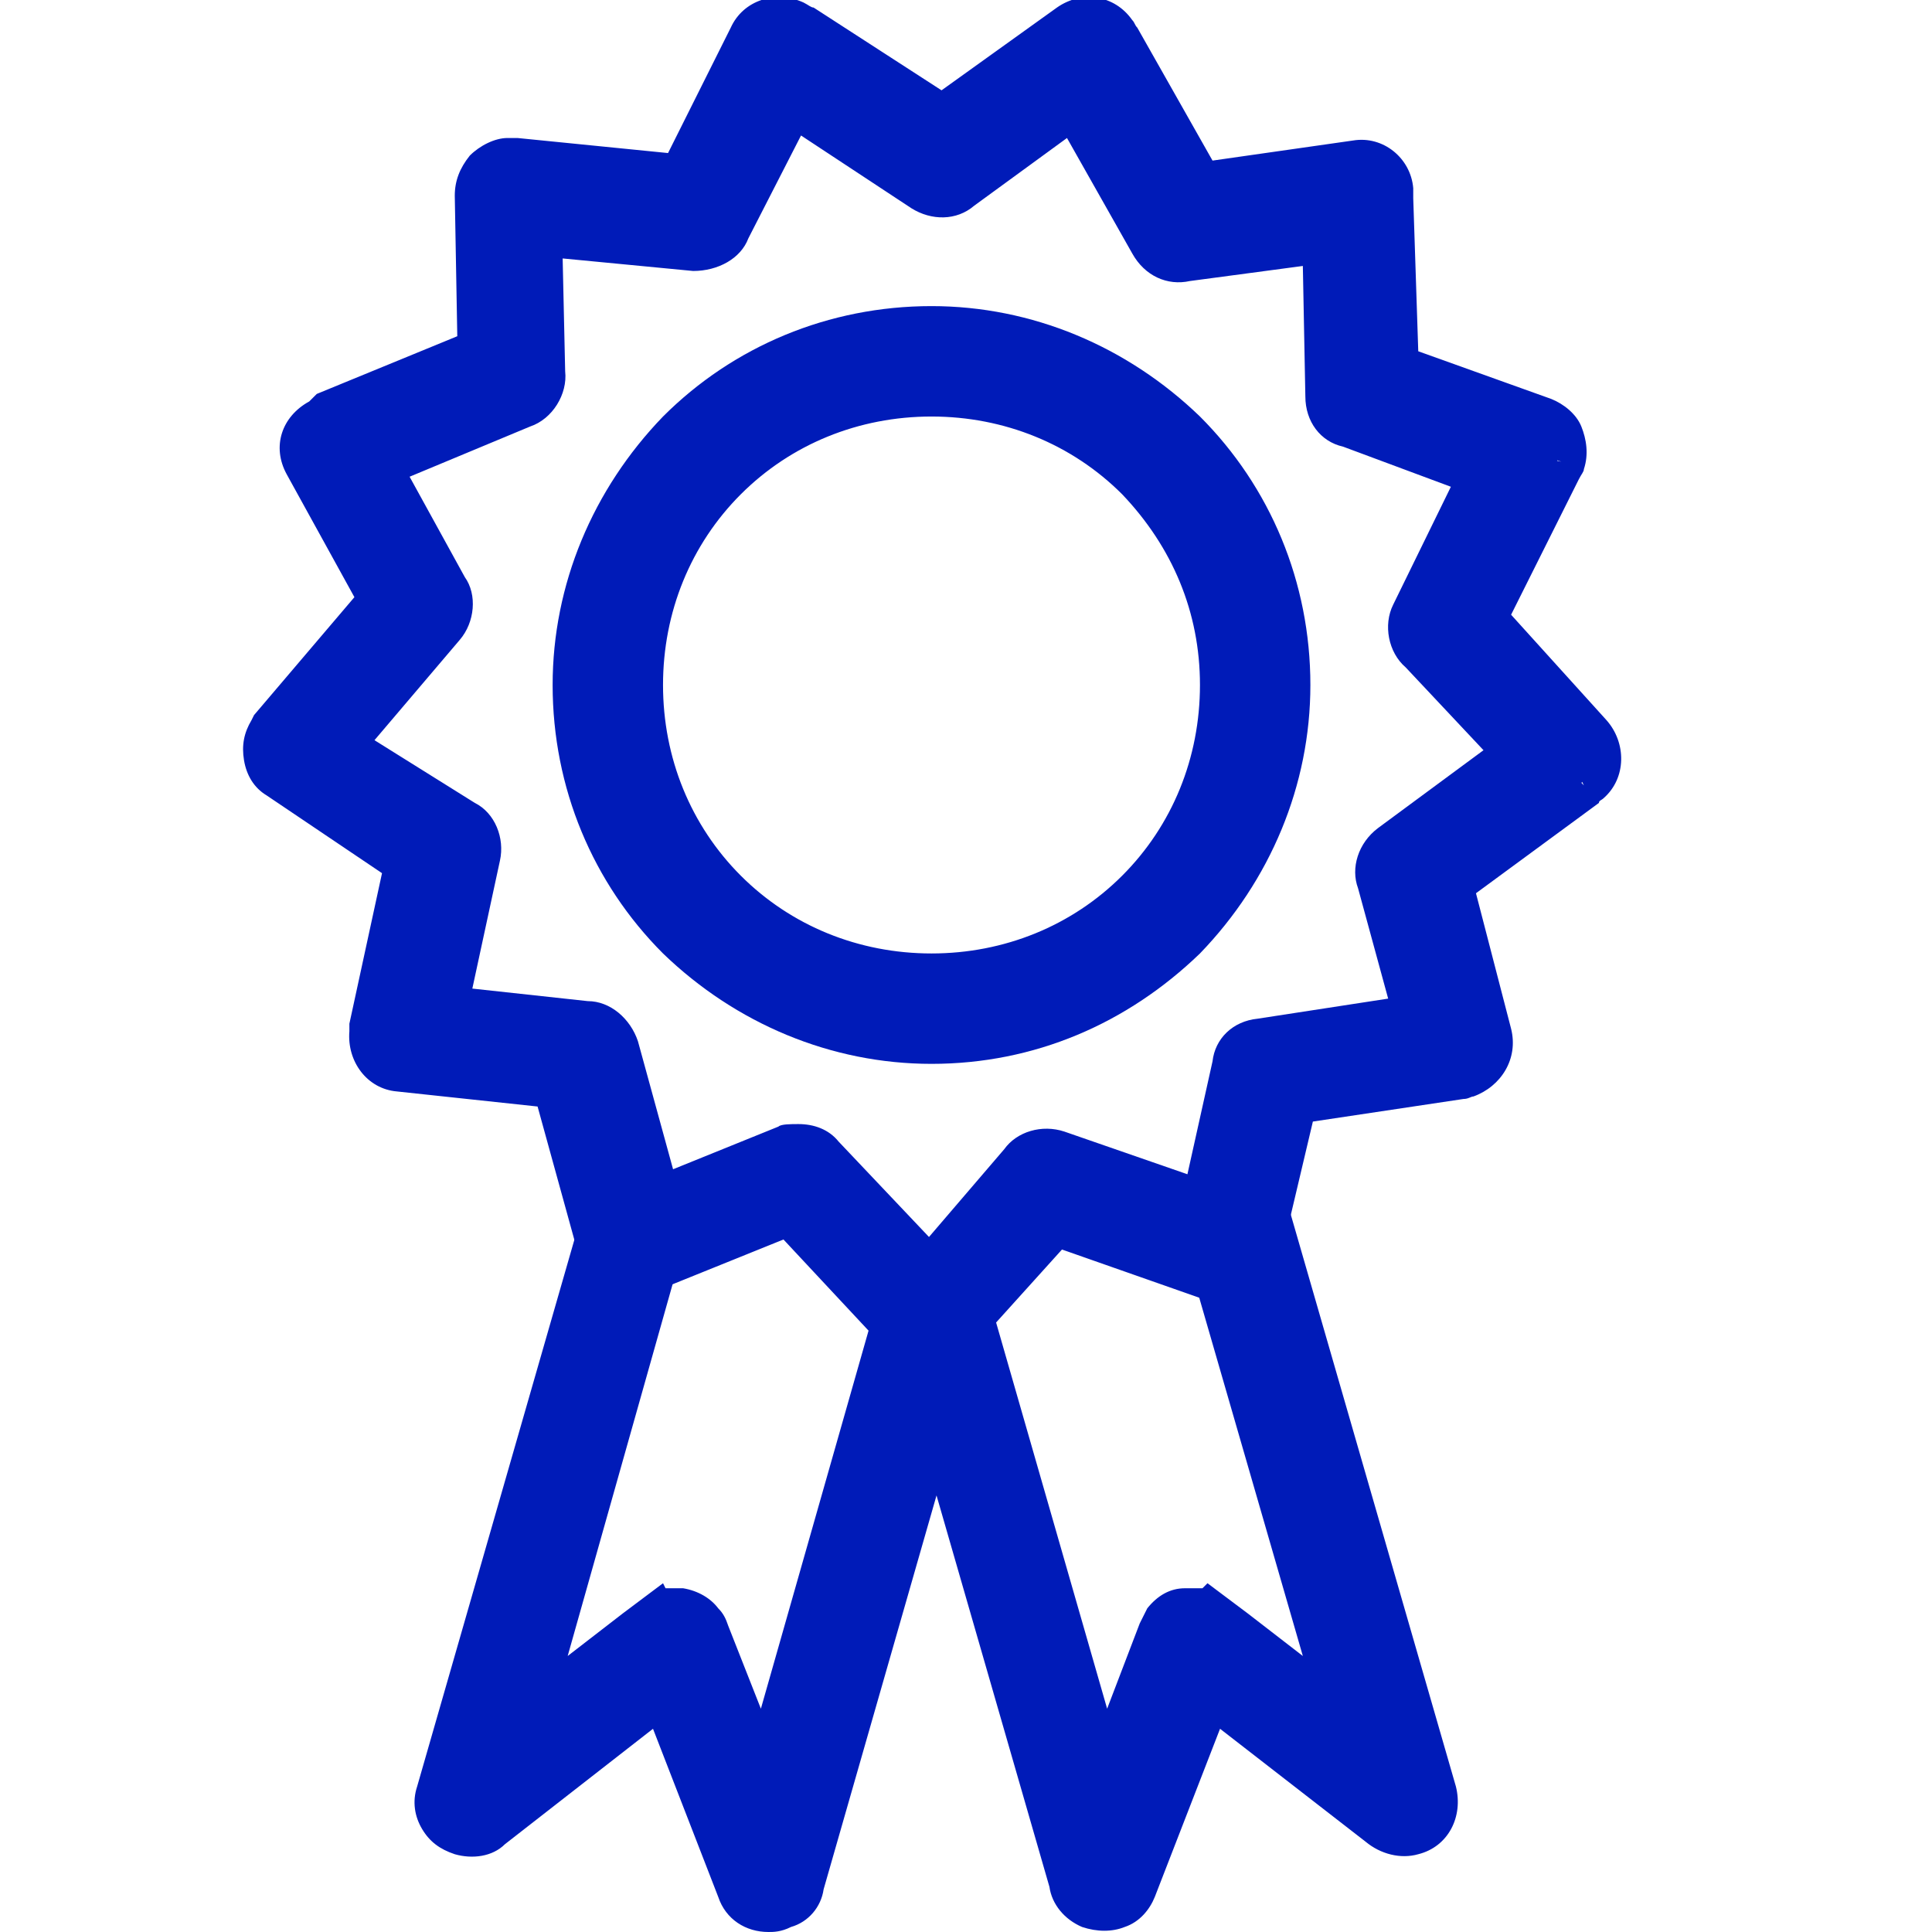 <svg width="100" height="100" viewBox="0 0 100 100" fill="#001bb8" xmlns="http://www.w3.org/2000/svg">
<g clip-path="url(#icon-certificate-clip-0)">
<path d="M48.864 6.494L55.487 1.688C56.136 1.169 57.175 1.429 57.565 2.078C57.565 2.208 57.695 2.208 57.695 2.338L61.98 10L70.032 8.961C70.812 8.831 71.591 9.481 71.721 10.26C71.721 10.39 71.721 10.52 71.721 10.52L71.981 19.351L79.643 22.078C80.422 22.338 80.812 23.247 80.552 24.026C80.552 24.156 80.422 24.156 80.422 24.286L76.526 32.208L81.981 38.312C82.5 38.961 82.5 39.87 81.851 40.52C81.721 40.65 81.721 40.65 81.591 40.65L74.448 45.844L76.526 53.766C76.786 54.546 76.266 55.455 75.487 55.585C75.357 55.585 75.357 55.585 75.227 55.585L66.526 56.883L64.708 64.805C64.578 65.585 63.669 66.104 62.89 65.974C62.76 65.974 62.76 65.974 62.63 65.844L54.318 62.987L48.993 69.221C48.474 69.87 47.435 69.87 46.786 69.351C46.656 69.351 46.656 69.221 46.656 69.221L40.682 62.727L33.279 65.714C32.5 65.974 31.591 65.585 31.331 64.805C31.331 64.675 31.331 64.675 31.201 64.546L28.864 56.104L20.682 55.195C19.903 55.065 19.253 54.416 19.383 53.507C19.383 53.377 19.383 53.377 19.383 53.247L21.201 44.546L14.448 40C13.799 39.481 13.539 38.572 14.059 37.922C14.059 37.792 14.188 37.792 14.188 37.663L19.903 30.909L16.006 23.766C15.617 22.987 15.877 22.078 16.656 21.689C16.786 21.689 16.786 21.559 16.916 21.559L25.097 18.182L24.838 10.13C24.838 9.351 25.487 8.572 26.396 8.572C26.526 8.572 26.526 8.572 26.656 8.572L35.487 9.351L39.123 2.078C39.513 1.299 40.422 1.039 41.201 1.429C41.331 1.429 41.331 1.559 41.461 1.559L48.864 6.494ZM55.877 5.195L49.903 9.481C49.383 9.87 48.604 10 48.084 9.611L41.071 5.065L37.825 11.688C37.565 12.338 36.916 12.727 36.266 12.598L28.084 11.818L28.214 19.221C28.344 19.87 27.955 20.52 27.305 20.779L19.643 23.896L23.149 30.39C23.539 30.909 23.539 31.689 23.02 32.208L17.695 38.572L23.799 42.727C24.318 42.987 24.708 43.766 24.578 44.416L22.76 52.468L30.162 53.247C30.812 53.247 31.461 53.766 31.591 54.416L33.799 62.338L40.682 59.611C41.331 59.351 41.98 59.481 42.5 59.87L48.214 65.844L53.02 60.26C53.409 59.74 54.059 59.481 54.708 59.74L62.5 62.468L64.188 55.195C64.318 54.546 64.838 54.026 65.487 53.896L73.669 52.727L71.851 45.585C71.591 44.935 71.851 44.286 72.37 43.896L78.993 38.961L74.058 33.507C73.539 33.117 73.409 32.338 73.669 31.689L77.305 24.286L70.292 21.818C69.643 21.689 69.253 21.039 69.123 20.39L68.864 12.078L61.461 13.117C60.812 13.247 60.162 12.987 59.773 12.338L55.877 5.195Z"/>
<path d="M48.084 70.909C47.435 70.909 46.786 70.65 46.266 70.26C46.136 70.13 46.007 70 46.007 70L40.552 64.156L33.799 66.883C33.149 67.143 32.37 67.143 31.591 66.883C30.942 66.624 30.422 65.974 30.032 65.325C29.903 65.195 29.903 64.935 29.903 64.805L27.825 57.273L20.552 56.494C18.994 56.364 17.954 54.935 18.084 53.377C18.084 53.247 18.084 53.117 18.084 52.987L19.773 45.195L13.799 41.169C13.149 40.779 12.76 40.13 12.63 39.351C12.5 38.572 12.63 37.922 13.02 37.273L13.149 37.013L18.344 30.909L14.838 24.546C14.058 23.117 14.578 21.559 16.006 20.779L16.396 20.39L23.669 17.403L23.539 10.13C23.539 9.351 23.799 8.701 24.318 8.052C24.838 7.533 25.617 7.143 26.266 7.143C26.396 7.143 26.526 7.143 26.786 7.143L34.578 7.922L37.825 1.429C38.474 0 40.162 -0.519 41.591 0.13C41.851 0.26 41.98 0.39 42.11 0.39L48.734 4.675L54.708 0.39C56.007 -0.519 57.695 -0.26 58.604 1.039C58.734 1.169 58.734 1.299 58.864 1.429L62.76 8.312L70.032 7.273C71.591 7.013 73.019 8.182 73.149 9.74C73.149 9.87 73.149 10.13 73.149 10.26L73.409 18.182L80.292 20.649C80.942 20.909 81.591 21.429 81.851 22.078C82.11 22.727 82.24 23.507 81.981 24.286C81.981 24.416 81.851 24.546 81.721 24.805L78.214 31.818L83.149 37.273C84.188 38.442 84.188 40.26 83.019 41.299C82.89 41.429 82.76 41.429 82.76 41.559L76.396 46.234L78.214 53.247C78.604 54.805 77.695 56.234 76.266 56.753C76.136 56.753 76.007 56.883 75.747 56.883L67.954 58.052L66.266 65.195C66.136 65.974 65.617 66.494 64.968 67.013C64.318 67.403 63.539 67.533 62.89 67.403C62.76 67.403 62.63 67.273 62.37 67.273L54.968 64.675L50.162 70C49.643 70.65 48.864 70.909 48.084 70.909ZM41.201 61.169L47.825 68.312L46.916 69.351L47.825 68.442C47.825 68.442 48.084 68.572 48.084 68.442L53.929 61.559L63.279 64.805C63.279 64.805 63.409 64.675 63.539 64.675L65.617 55.844L75.487 54.416C75.487 54.416 75.617 54.286 75.617 54.156L73.279 45.455L81.071 39.74L81.981 40.65L81.331 39.351C81.461 39.221 81.461 39.091 81.331 39.091L75.227 32.338L79.513 23.637L80.812 23.896L79.643 23.507C79.643 23.377 79.643 23.377 79.643 23.377C79.643 23.377 79.643 23.247 79.513 23.247L70.942 20.13L70.552 10.39C70.552 10.26 70.422 10.13 70.292 10.26L61.331 11.429L56.786 3.247L57.175 4.805L61.071 11.818C61.071 11.948 61.201 11.948 61.331 11.948L70.162 10.779L70.422 20.52C70.422 20.649 70.552 20.649 70.552 20.779L78.993 23.896L74.708 32.598C74.708 32.727 74.708 32.857 74.708 32.857L74.838 32.987L80.812 39.481L73.019 45.195C72.89 45.325 72.89 45.325 72.89 45.455L75.227 54.156L65.617 55.585C65.487 55.585 65.487 55.714 65.487 55.714L63.409 64.416L54.188 61.039C54.058 61.039 53.929 61.039 53.929 61.039L48.084 67.922L41.461 60.779C41.331 60.65 41.201 60.65 41.201 60.779H41.071L32.89 64.026L30.292 54.675C30.292 54.546 30.162 54.546 30.032 54.546L21.071 53.636L23.149 44.156C23.149 44.026 23.149 43.896 23.02 43.896L15.617 38.961L21.851 31.559C21.98 31.429 21.851 31.299 21.851 31.299L17.565 23.507L26.526 19.87C26.656 19.87 26.656 19.74 26.656 19.61V10.39L36.396 11.299C36.526 11.299 36.526 11.299 36.656 11.169L40.682 3.117L48.864 8.442C48.993 8.442 49.123 8.442 49.123 8.442L56.656 2.987L56.526 2.857C56.396 2.727 56.266 2.727 56.266 2.727L48.993 7.922L48.084 7.533L40.552 2.598C40.422 2.598 40.292 2.598 40.292 2.727L36.266 10.779L26.526 9.87C26.396 9.87 26.396 9.87 26.396 10C26.396 10.13 26.396 10.13 26.396 10.13L26.526 19.221L17.565 22.857C17.435 22.857 17.435 22.857 17.435 22.987C17.305 23.117 17.305 23.117 17.305 23.247L21.461 31.169L15.097 38.831C15.097 38.831 15.097 39.091 15.227 39.091L22.76 44.156L20.682 53.636C20.682 53.896 20.682 53.896 20.812 54.026L29.773 54.935L32.37 64.286L31.201 64.805L32.5 64.416C32.5 64.546 32.63 64.546 32.76 64.546L41.201 61.169ZM41.331 58.182C42.11 58.182 42.89 58.442 43.409 59.091L48.084 64.026L51.98 59.481C52.63 58.572 53.929 58.182 55.097 58.572L61.461 60.779L62.76 54.935C62.89 53.766 63.799 52.857 65.097 52.727L71.851 51.688L70.292 45.974C69.903 44.935 70.292 43.636 71.331 42.857L76.786 38.831L72.76 34.546C71.851 33.766 71.591 32.338 72.11 31.299L75.097 25.195L69.513 23.117C68.344 22.857 67.565 21.818 67.565 20.52L67.435 13.766L61.591 14.546C60.422 14.805 59.253 14.286 58.604 13.117L55.227 7.143L50.422 10.649C49.513 11.429 48.214 11.429 47.175 10.779L41.461 7.013L38.734 12.338C38.344 13.377 37.175 14.026 35.877 14.026L29.123 13.377L29.253 19.221C29.383 20.39 28.604 21.689 27.435 22.078L21.201 24.675L24.058 29.87C24.708 30.779 24.578 32.208 23.799 33.117L19.383 38.312L24.578 41.559C25.617 42.078 26.136 43.377 25.877 44.546L24.448 51.169L30.422 51.818C31.591 51.818 32.63 52.727 33.02 53.896L34.838 60.52L40.292 58.312C40.422 58.182 40.942 58.182 41.331 58.182Z"/>
<path d="M48.214 17.273C53.279 17.273 57.825 19.351 61.071 22.598C64.318 25.844 66.396 30.52 66.396 35.455C66.396 40.39 64.318 45.065 61.071 48.312C57.825 51.559 53.149 53.636 48.214 53.636C43.279 53.636 38.604 51.559 35.357 48.312C32.11 45.065 30.032 40.39 30.032 35.455C30.032 30.52 32.11 25.844 35.357 22.598C38.604 19.221 43.149 17.273 48.214 17.273ZM58.993 24.675C56.266 21.948 52.37 20.26 48.214 20.26C44.058 20.26 40.162 21.948 37.435 24.675C34.708 27.403 33.02 31.299 33.02 35.455C33.02 39.611 34.708 43.507 37.435 46.234C40.162 48.961 44.058 50.65 48.214 50.65C52.37 50.65 56.266 48.961 58.993 46.234C61.721 43.507 63.409 39.611 63.409 35.455C63.409 31.299 61.721 27.533 58.993 24.675Z"/>
<path d="M48.214 55.065C43.02 55.065 38.084 52.987 34.318 49.351C30.682 45.715 28.604 40.779 28.604 35.455C28.604 30.26 30.682 25.325 34.318 21.559C37.955 17.922 42.89 15.844 48.214 15.844C53.409 15.844 58.344 17.922 62.11 21.559C65.747 25.195 67.825 30.13 67.825 35.455C67.825 40.65 65.747 45.585 62.11 49.351C58.344 52.987 53.539 55.065 48.214 55.065ZM48.214 18.572C43.669 18.572 39.383 20.39 36.266 23.507C33.02 26.753 31.331 31.039 31.331 35.455C31.331 40 33.149 44.286 36.266 47.403C39.513 50.65 43.799 52.338 48.214 52.338C52.76 52.338 57.045 50.52 60.162 47.403C63.409 44.156 65.097 39.87 65.097 35.455C65.097 30.909 63.279 26.623 60.162 23.507C57.045 20.26 52.76 18.572 48.214 18.572ZM48.214 51.948C43.799 51.948 39.643 50.26 36.526 47.143C33.409 44.026 31.721 39.87 31.721 35.455C31.721 31.039 33.409 26.883 36.526 23.766C39.643 20.649 43.799 18.961 48.214 18.961C52.63 18.961 56.786 20.649 59.903 23.766C63.02 26.883 64.708 31.039 64.708 35.455C64.708 39.87 63.02 44.026 59.903 47.143C56.786 50.26 52.63 51.948 48.214 51.948ZM48.214 21.559C44.448 21.559 40.942 22.987 38.344 25.585C35.747 28.182 34.318 31.689 34.318 35.455C34.318 39.221 35.747 42.727 38.344 45.325C40.942 47.922 44.448 49.351 48.214 49.351C51.98 49.351 55.487 47.922 58.084 45.325C60.682 42.727 62.11 39.221 62.11 35.455C62.11 31.689 60.682 28.312 58.084 25.585C55.487 22.987 51.98 21.559 48.214 21.559Z"/>
<path d="M65.227 63.117C64.968 62.338 64.188 61.818 63.409 62.078C62.63 62.338 62.11 63.117 62.37 63.896L69.643 89.221L62.63 83.766C61.98 83.247 61.071 83.377 60.552 84.026C60.422 84.156 60.422 84.286 60.292 84.546L57.175 92.468L50.162 68.052C49.903 67.273 49.123 66.753 48.344 67.013C48.214 67.013 48.084 67.143 47.825 67.273C47.175 67.273 46.656 67.792 46.526 68.312L39.513 92.468L36.396 84.546C36.396 84.416 36.266 84.286 36.136 84.026C35.617 83.377 34.708 83.247 34.058 83.766L27.045 89.221L34.188 64.286C34.448 63.507 33.929 62.598 33.149 62.468C32.37 62.208 31.461 62.727 31.331 63.507L22.76 92.857C22.5 93.636 23.02 94.546 23.799 94.675C24.318 94.805 24.838 94.675 25.227 94.286L34.188 87.273L38.214 97.662C38.474 98.442 39.383 98.831 40.162 98.572C40.682 98.442 41.071 97.922 41.071 97.403L48.214 72.727L55.357 97.403C55.487 97.922 55.747 98.312 56.266 98.572C57.045 98.831 57.955 98.442 58.214 97.662L62.24 87.273L71.201 94.286C71.591 94.675 72.11 94.805 72.63 94.675C73.409 94.416 73.929 93.636 73.669 92.857L65.097 62.987L65.227 63.117Z"/>
<path d="M39.773 100C38.604 100 37.565 99.351 37.175 98.182L33.799 89.481L26.136 95.455C25.487 96.104 24.448 96.234 23.539 95.974C22.76 95.714 22.24 95.325 21.851 94.675C21.461 94.026 21.331 93.247 21.591 92.468L30.032 63.117C30.292 62.338 30.682 61.818 31.331 61.429C31.98 61.039 32.76 61.039 33.409 61.169C34.188 61.429 34.708 61.818 35.097 62.468C35.487 63.117 35.487 63.896 35.357 64.546L29.383 85.714L32.24 83.507L34.318 81.948L34.448 82.208C34.708 82.208 34.968 82.208 35.357 82.208C36.136 82.338 36.786 82.727 37.175 83.247C37.435 83.507 37.565 83.766 37.695 84.156L39.383 88.442L45.227 67.922C45.487 66.883 46.396 66.234 47.305 65.974C47.435 65.844 47.695 65.844 47.825 65.714C48.604 65.455 49.383 65.585 50.032 65.974C50.682 66.364 51.201 66.883 51.331 67.662L57.305 88.442L58.993 84.026C59.123 83.766 59.253 83.507 59.383 83.247C59.903 82.597 60.552 82.208 61.331 82.208C61.591 82.208 61.851 82.208 62.24 82.208L62.5 81.948L64.578 83.507L67.435 85.714L61.201 64.156C60.812 62.727 61.591 61.169 63.149 60.65C63.929 60.39 64.578 60.52 65.227 60.909C65.487 61.039 65.747 61.299 66.007 61.559L66.396 61.429L75.357 92.468C75.747 94.026 74.968 95.585 73.409 95.974C72.5 96.234 71.461 95.974 70.682 95.325L63.149 89.481L59.773 98.182C59.513 98.831 58.993 99.481 58.214 99.74C57.565 100 56.786 100 56.007 99.74C55.097 99.351 54.448 98.572 54.318 97.662L48.474 77.403L42.63 97.792C42.5 98.701 41.851 99.481 40.942 99.74C40.422 100 40.032 100 39.773 100ZM48.474 68.312L56.786 97.143C56.786 97.273 56.786 97.403 56.916 97.403C57.045 97.403 57.175 97.403 57.175 97.273L61.851 85.325L72.24 93.377C72.37 93.507 72.5 93.507 72.5 93.507C72.63 93.507 72.63 93.377 72.63 93.247L64.448 64.546H64.318L64.058 63.377C64.058 63.247 63.929 63.247 63.799 63.247C63.669 63.247 63.669 63.377 63.669 63.507L72.11 92.727L63.02 85.585L62.63 85.714L61.461 84.805C61.461 84.805 61.461 84.805 61.461 84.935L56.916 96.494L48.864 68.442C48.864 68.312 48.734 68.312 48.604 68.312H48.474ZM34.838 85.325L39.513 97.273C39.513 97.403 39.643 97.403 39.773 97.403C39.903 97.403 39.903 97.273 39.903 97.273L48.214 68.442H48.084H47.825C47.695 68.442 47.695 68.442 47.695 68.572L39.643 96.364L35.097 84.805L36.007 83.896L35.877 84.026L33.929 85.714L33.799 85.585L24.708 92.727L33.02 64.026C33.02 63.896 33.02 63.896 33.02 63.896L32.89 63.766C32.76 63.766 32.76 63.766 32.76 63.766L32.63 63.896L24.058 93.247C24.058 93.377 24.058 93.377 24.058 93.377C24.058 93.507 24.188 93.507 24.188 93.507C24.318 93.507 24.448 93.507 24.448 93.507L34.838 85.325Z"/>
</g>
<defs>
<clipPath id="icon-certificate-clip-0">
<rect width="100" height="100" fill="white"/>
</clipPath>
</defs>
</svg>
